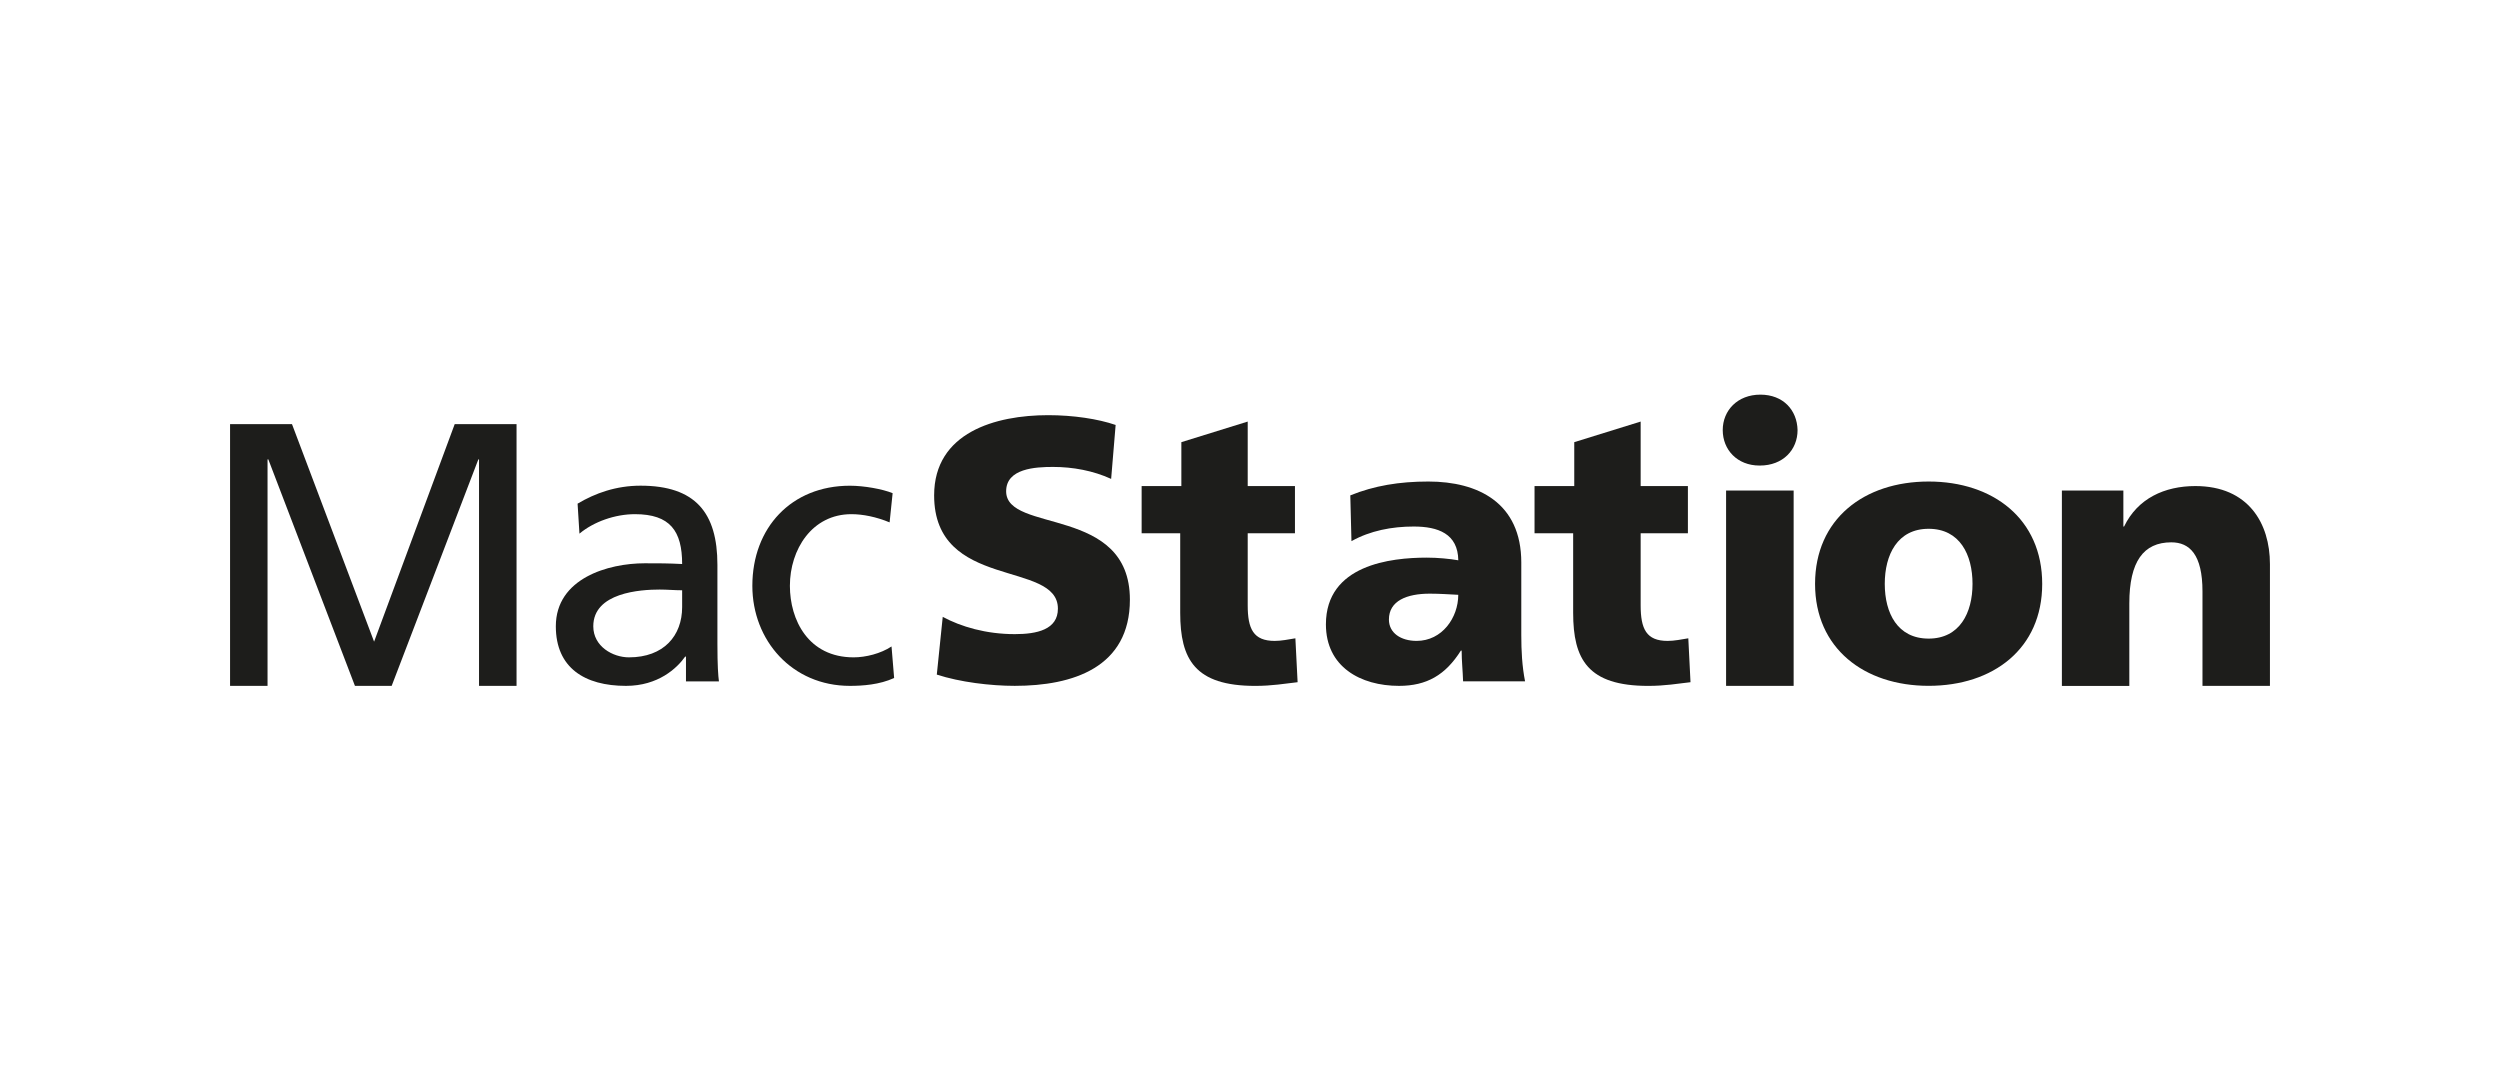 <svg width="118" height="51" viewBox="0 0 118 51" fill="none" xmlns="http://www.w3.org/2000/svg">
<rect width="118" height="51" fill="white"/>
<g clip-path="url(#clip0_61_13674)">
<path d="M44.5 29.117C45.351 29.577 46.537 29.931 47.899 29.931C48.943 29.931 49.933 29.718 49.933 28.729C49.933 26.426 44.091 27.878 44.091 23.382C44.091 20.409 46.994 19.596 49.473 19.596C50.659 19.596 51.827 19.772 52.658 20.058L52.446 22.604C51.595 22.215 50.642 22.039 49.702 22.039C48.87 22.039 47.49 22.11 47.49 23.189C47.49 25.188 53.331 23.844 53.331 28.303C53.331 31.506 50.642 32.372 47.897 32.372C46.745 32.372 45.312 32.197 44.217 31.841L44.497 29.115L44.5 29.117Z" fill="#1D1D1B"/>
<path d="M53.885 22.942H55.76V20.87L58.892 19.898V22.942H61.122V25.169H58.892V28.568C58.892 29.684 59.157 30.251 60.168 30.251C60.484 30.251 60.823 30.18 61.142 30.128L61.247 32.2C60.641 32.268 60.044 32.374 59.245 32.374C56.397 32.374 55.706 31.118 55.706 28.925V25.171H53.885V22.943V22.942Z" fill="#1D1D1B"/>
<path d="M69.058 32.159C69.042 31.666 68.99 31.188 68.99 30.709H68.953C68.227 31.859 67.344 32.373 66.036 32.373C64.212 32.373 62.583 31.473 62.583 29.471C62.583 26.658 65.647 26.32 67.346 26.32C67.858 26.32 68.423 26.374 68.832 26.446C68.814 25.188 67.875 24.852 66.725 24.852C65.7 24.852 64.674 25.047 63.789 25.543L63.734 23.382C64.867 22.923 66.054 22.728 67.418 22.728C69.771 22.728 71.805 23.736 71.805 26.551V29.985C71.805 30.709 71.841 31.438 71.983 32.159H69.061H69.058ZM66.865 30.25C68.068 30.25 68.83 29.154 68.83 28.075C68.422 28.055 67.962 28.021 67.487 28.021C66.405 28.021 65.557 28.355 65.557 29.242C65.557 29.88 66.124 30.25 66.865 30.25Z" fill="#1D1D1B"/>
<path d="M72.43 22.942H74.305V20.87L77.439 19.898V22.942H79.669V25.169H77.439V28.568C77.439 29.684 77.703 30.251 78.713 30.251C79.033 30.251 79.368 30.18 79.688 30.128L79.792 32.2C79.191 32.268 78.592 32.374 77.794 32.374C74.943 32.374 74.253 31.118 74.253 28.925V25.171H72.43V22.943V22.942Z" fill="#1D1D1B"/>
<path d="M83.048 21.974C81.997 21.974 81.313 21.229 81.313 20.3C81.313 19.371 82.014 18.627 83.089 18.627C84.164 18.627 84.822 19.351 84.845 20.3C84.845 21.229 84.161 21.974 83.066 21.974H83.048Z" fill="#1D1D1B"/>
<path d="M81.471 23.154H84.66V32.373H81.471V23.154Z" fill="#1D1D1B"/>
<path d="M85.671 27.56C85.671 24.495 87.988 22.728 91.032 22.728C94.077 22.728 96.392 24.497 96.392 27.56C96.392 30.623 94.075 32.371 91.032 32.371C87.99 32.371 85.671 30.602 85.671 27.56ZM93.103 27.56C93.103 26.179 92.503 24.959 91.032 24.959C89.562 24.959 88.961 26.179 88.961 27.56C88.961 28.941 89.564 30.142 91.032 30.142C92.501 30.142 93.103 28.922 93.103 27.56Z" fill="#1D1D1B"/>
<path d="M97.321 23.154H100.223V24.852H100.257C100.895 23.525 102.17 22.942 103.622 22.942C106.132 22.942 107.141 24.712 107.141 26.622V32.373H103.957V27.915C103.957 26.181 103.354 25.598 102.486 25.598C101.176 25.598 100.504 26.5 100.504 28.482V32.375H97.321V23.154Z" fill="#1D1D1B"/>
<path d="M10.859 20.019H13.782L17.657 30.287L21.462 20.019H24.381V32.373H22.61V21.685H22.577L18.487 32.373H16.753L12.666 21.685H12.628V32.373H10.859V20.019Z" fill="#1D1D1B"/>
<path d="M27.262 23.773C28.094 23.276 29.085 22.924 30.233 22.924C32.818 22.924 33.862 24.197 33.862 26.658V30.393C33.862 31.418 33.898 31.897 33.934 32.162H32.378V30.992H32.34C31.952 31.542 31.066 32.373 29.544 32.373C27.599 32.373 26.235 31.523 26.235 29.561C26.235 27.294 28.713 26.587 30.43 26.587C31.084 26.587 31.544 26.587 32.197 26.622C32.197 25.064 31.632 24.269 29.968 24.269C29.032 24.269 28.024 24.624 27.35 25.188L27.262 23.773ZM32.197 27.861C31.847 27.861 31.491 27.827 31.137 27.827C30.233 27.827 28.003 27.965 28.003 29.561C28.003 30.513 28.925 31.027 29.687 31.027C31.332 31.027 32.197 30.004 32.197 28.656V27.863V27.861Z" fill="#1D1D1B"/>
<path d="M41.991 24.657C41.353 24.392 40.717 24.269 40.186 24.269C38.329 24.269 37.283 25.933 37.283 27.651C37.283 29.259 38.15 31.027 40.291 31.027C40.86 31.027 41.568 30.852 42.08 30.513L42.203 32.001C41.512 32.319 40.715 32.373 40.114 32.373C37.389 32.373 35.511 30.232 35.511 27.651C35.511 24.907 37.354 22.926 40.114 22.926C40.786 22.926 41.655 23.083 42.132 23.278L41.989 24.659L41.991 24.657Z" fill="#1D1D1B"/>
</g>
<defs>
<clipPath id="clip0_61_13674">
<rect width="96.281" height="13.746" fill="white" transform="translate(10.859 18.627)"/>
</clipPath>
</defs>
</svg>
